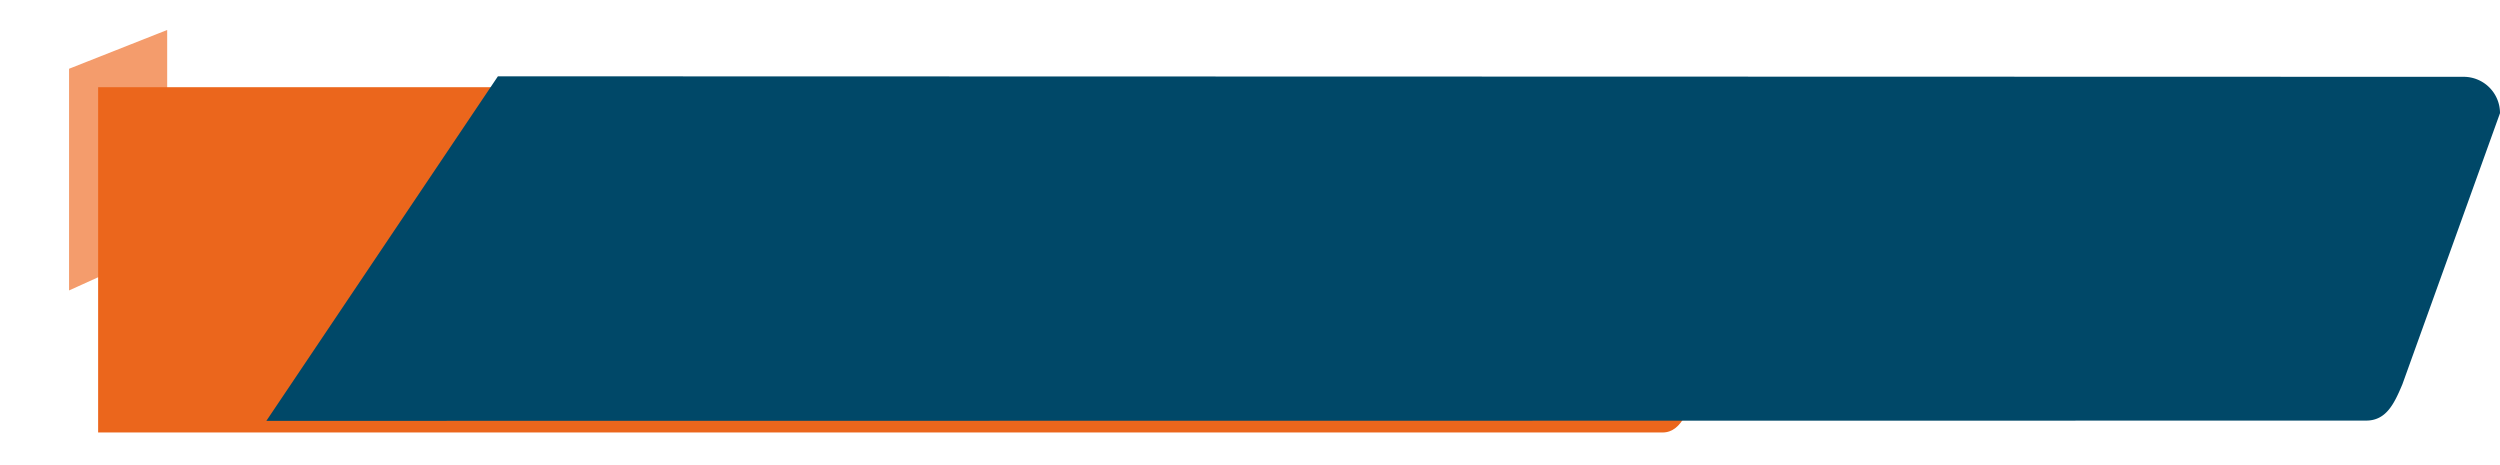 <svg xmlns="http://www.w3.org/2000/svg" xmlns:xlink="http://www.w3.org/1999/xlink" width="687.887" height="128" viewBox="0 0 687.887 128"><defs><style>.a{fill:#fff;stroke:#707070;}.b{clip-path:url(#a);}.c{fill:#f49c6c;}.d{fill:#eb661c;}.e{fill:#004868;}.f{filter:url(#b);}</style><clipPath id="a"><rect class="a" width="46" height="126" transform="translate(212 9804)"/></clipPath><filter id="b" x="18" y="15" width="473.596" height="113" filterUnits="userSpaceOnUse"><feOffset dx="8" dy="3" input="SourceAlpha"/><feGaussianBlur stdDeviation="3" result="c"/><feFlood flood-opacity="0.161"/><feComposite operator="in" in2="c"/><feComposite in="SourceGraphic"/></filter></defs><g transform="translate(-212 -9804)"><g class="b"><path class="c" d="M65,34.919,113.108,15.9,142,61,65,95.919Z" transform="translate(166 9788)"/></g><g class="f" transform="matrix(1, 0, 0, 1, 212, 9804)"><path class="d" d="M50,2262H-27v-95H115v.023l303.6.3c5.522,0,10,6.973,10,15.574l-15.145,63.528c-2.286,8.484-4.477,15.573-10,15.573Z" transform="translate(46 -2146)"/></g><path class="e" d="M0,0,540.887.135a10,10,0,0,1,10,10L524.032,84.729c-2.287,5.447-4.477,10-10,10L-63.71,94.8Z" transform="translate(349 9825)"/></g></svg>